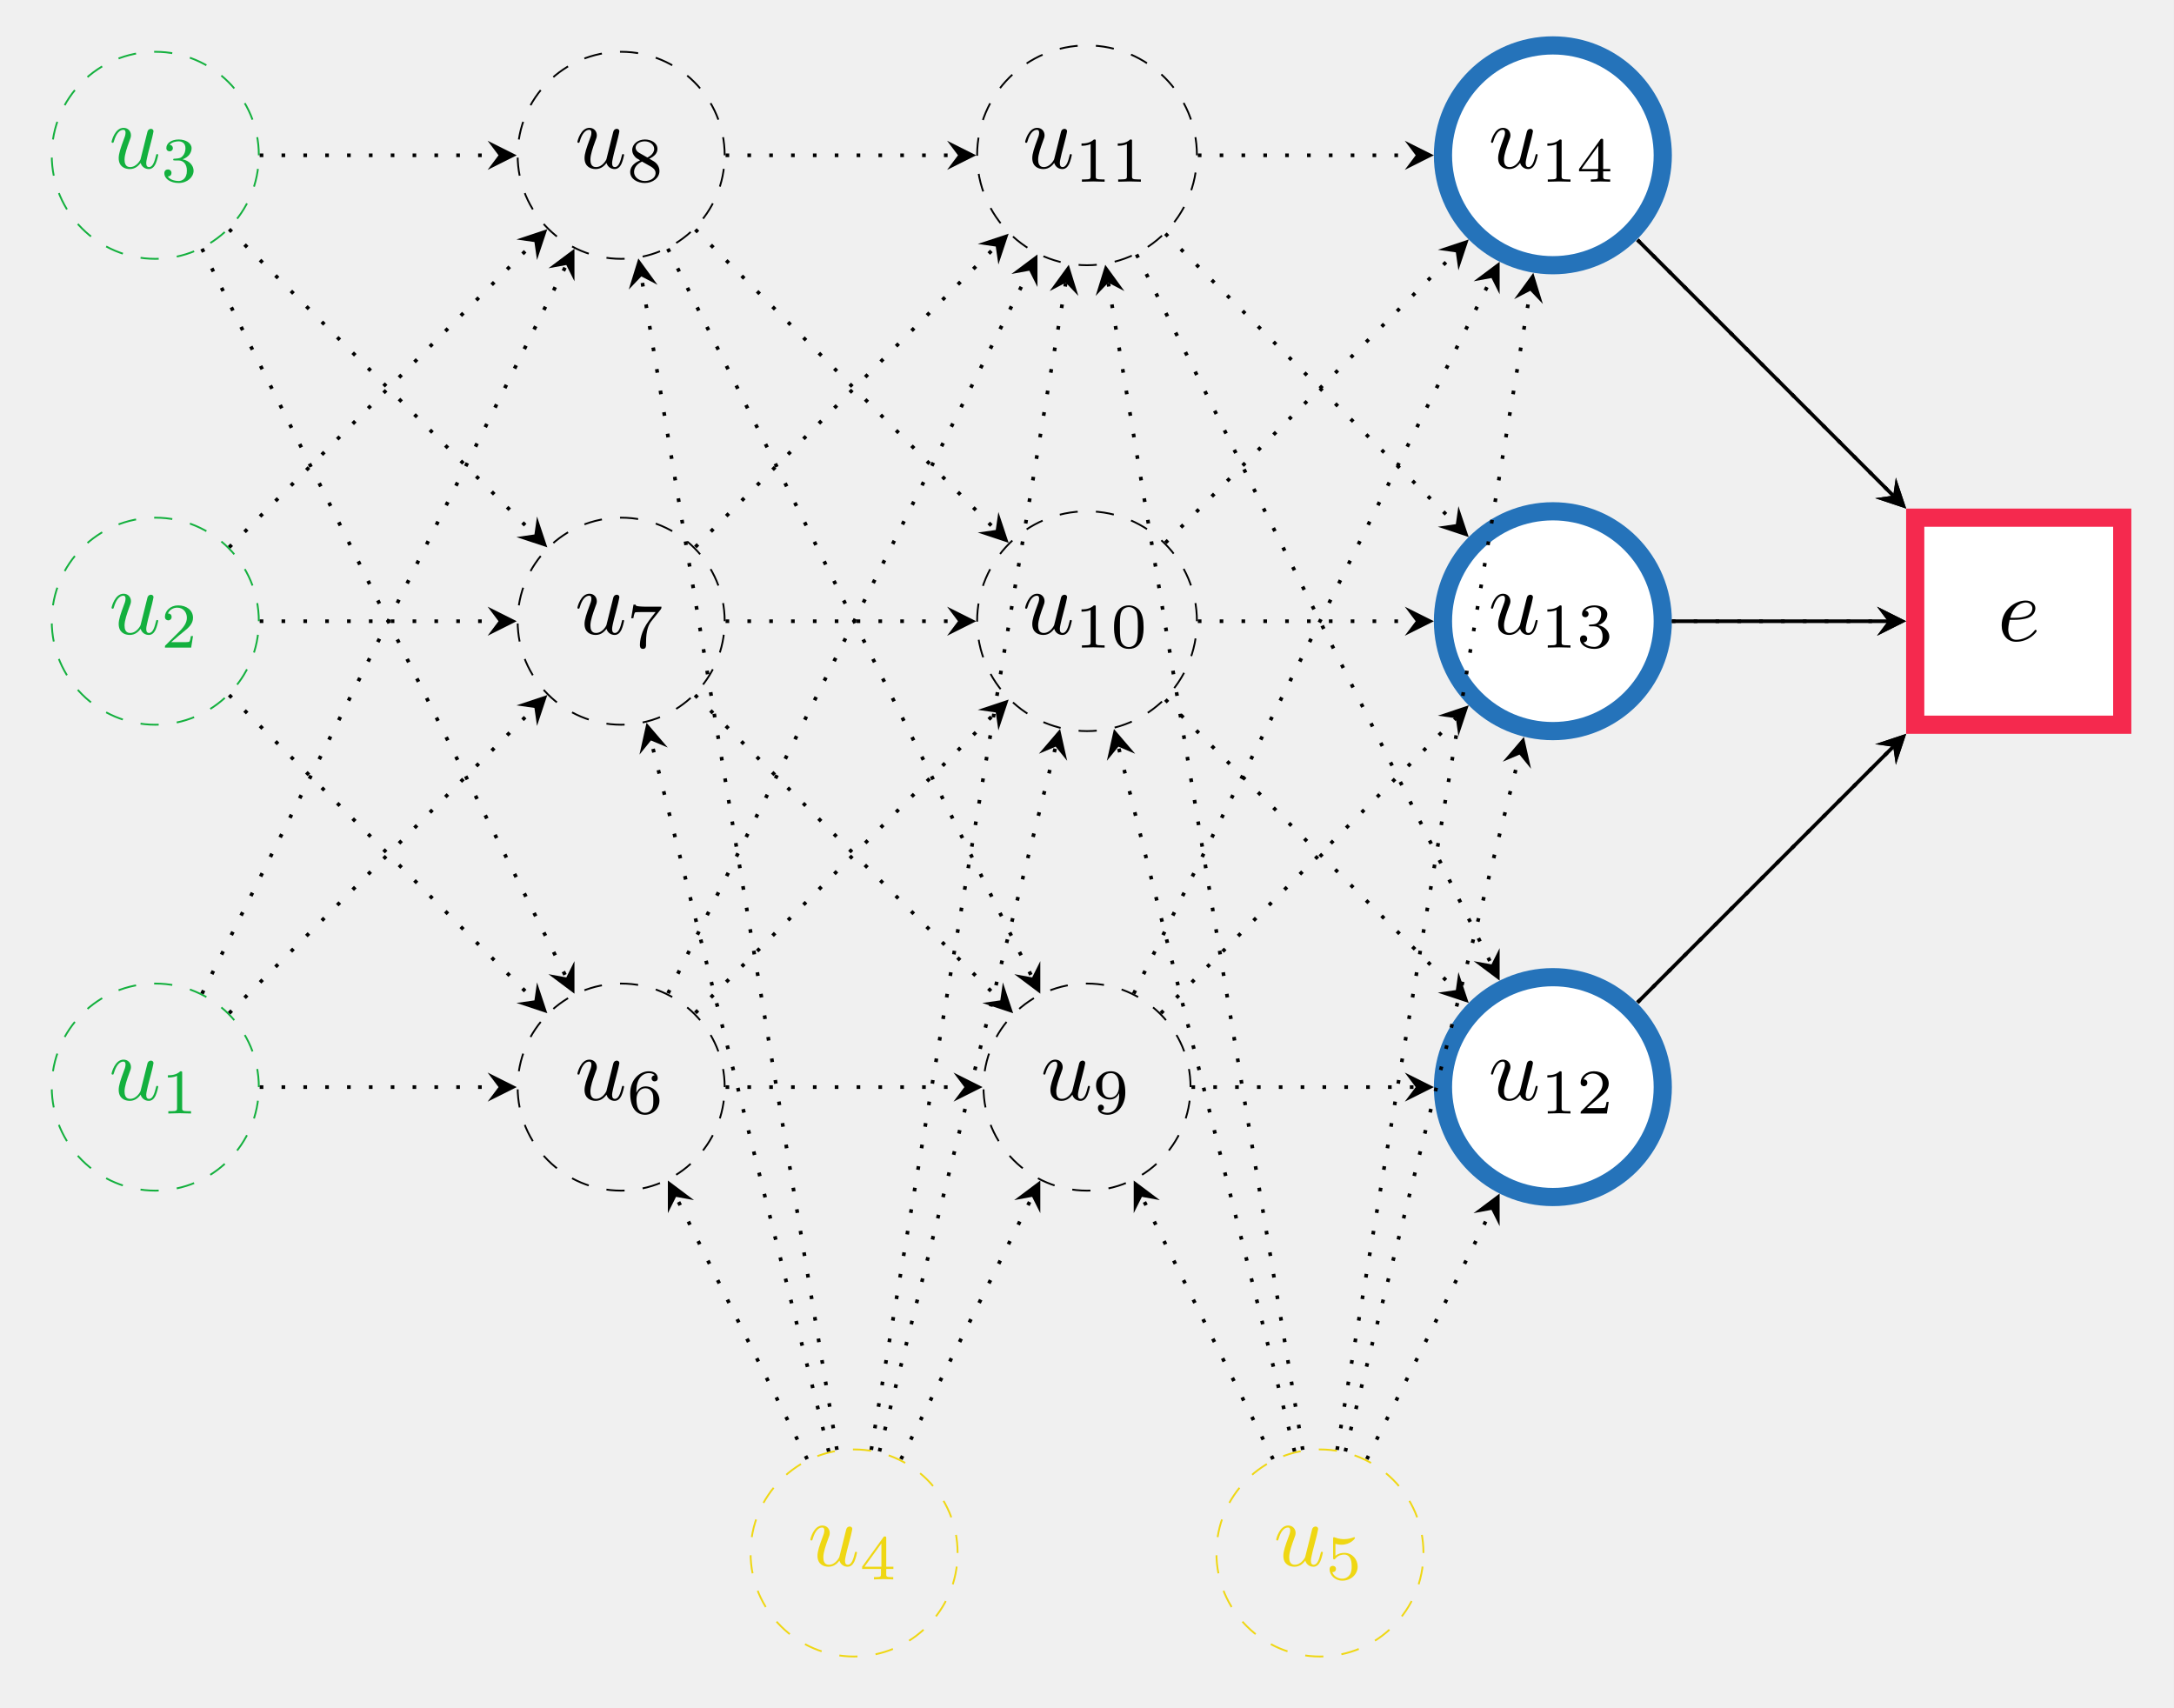 <?xml version="1.0" encoding="UTF-8"?>
<svg xmlns="http://www.w3.org/2000/svg" xmlns:xlink="http://www.w3.org/1999/xlink" width="238.11pt" height="187.09pt" viewBox="0 0 238.11 187.09" version="1.1">
<rect x="0" y="0" width="238.11" height="187.09" fill="#333333" stroke="none"/>
<defs>
<g>
<symbol overflow="visible" id="glyph0-0">
<path style="stroke:none;" d=""/>
</symbol>
<symbol overflow="visible" id="glyph0-1">
<path style="stroke:none;" d="M 3.484 -0.562 C 3.594 -0.156 3.953 0.109 4.375 0.109 C 4.719 0.109 4.953 -0.125 5.109 -0.438 C 5.281 -0.797 5.406 -1.406 5.406 -1.422 C 5.406 -1.531 5.328 -1.531 5.297 -1.531 C 5.188 -1.531 5.188 -1.484 5.156 -1.344 C 5.016 -0.781 4.828 -0.109 4.406 -0.109 C 4.203 -0.109 4.094 -0.234 4.094 -0.562 C 4.094 -0.781 4.219 -1.25 4.297 -1.609 L 4.578 -2.688 C 4.609 -2.828 4.703 -3.203 4.75 -3.359 C 4.797 -3.594 4.891 -3.969 4.891 -4.031 C 4.891 -4.203 4.75 -4.297 4.609 -4.297 C 4.562 -4.297 4.297 -4.281 4.219 -3.953 C 4.031 -3.219 3.594 -1.469 3.469 -0.953 C 3.453 -0.906 3.062 -0.109 2.328 -0.109 C 1.812 -0.109 1.719 -0.562 1.719 -0.922 C 1.719 -1.484 2 -2.266 2.25 -2.953 C 2.375 -3.266 2.422 -3.406 2.422 -3.594 C 2.422 -4.031 2.109 -4.406 1.609 -4.406 C 0.656 -4.406 0.297 -2.953 0.297 -2.875 C 0.297 -2.766 0.391 -2.766 0.406 -2.766 C 0.516 -2.766 0.516 -2.797 0.562 -2.953 C 0.812 -3.812 1.203 -4.188 1.578 -4.188 C 1.672 -4.188 1.828 -4.172 1.828 -3.859 C 1.828 -3.625 1.719 -3.328 1.656 -3.188 C 1.281 -2.188 1.078 -1.578 1.078 -1.094 C 1.078 -0.141 1.766 0.109 2.297 0.109 C 2.953 0.109 3.312 -0.344 3.484 -0.562 Z M 3.484 -0.562 "/>
</symbol>
<symbol overflow="visible" id="glyph0-2">
<path style="stroke:none;" d="M 1.859 -2.297 C 2.156 -2.297 2.891 -2.328 3.391 -2.531 C 4.094 -2.828 4.141 -3.422 4.141 -3.562 C 4.141 -4 3.766 -4.406 3.078 -4.406 C 1.969 -4.406 0.453 -3.438 0.453 -1.688 C 0.453 -0.672 1.047 0.109 2.031 0.109 C 3.453 0.109 4.281 -0.953 4.281 -1.062 C 4.281 -1.125 4.234 -1.203 4.172 -1.203 C 4.109 -1.203 4.094 -1.172 4.031 -1.094 C 3.25 -0.109 2.156 -0.109 2.047 -0.109 C 1.266 -0.109 1.172 -0.953 1.172 -1.266 C 1.172 -1.391 1.188 -1.688 1.328 -2.297 Z M 1.391 -2.516 C 1.781 -4.031 2.812 -4.188 3.078 -4.188 C 3.531 -4.188 3.812 -3.891 3.812 -3.562 C 3.812 -2.516 2.219 -2.516 1.797 -2.516 Z M 1.391 -2.516 "/>
</symbol>
<symbol overflow="visible" id="glyph1-0">
<path style="stroke:none;" d=""/>
</symbol>
<symbol overflow="visible" id="glyph1-1">
<path style="stroke:none;" d="M 2.328 -4.438 C 2.328 -4.625 2.328 -4.625 2.125 -4.625 C 1.672 -4.188 1.047 -4.188 0.766 -4.188 L 0.766 -3.938 C 0.922 -3.938 1.391 -3.938 1.766 -4.125 L 1.766 -0.578 C 1.766 -0.344 1.766 -0.25 1.078 -0.25 L 0.812 -0.25 L 0.812 0 C 0.938 0 1.797 -0.031 2.047 -0.031 C 2.266 -0.031 3.141 0 3.297 0 L 3.297 -0.25 L 3.031 -0.25 C 2.328 -0.25 2.328 -0.344 2.328 -0.578 Z M 2.328 -4.438 "/>
</symbol>
<symbol overflow="visible" id="glyph1-2">
<path style="stroke:none;" d="M 3.516 -1.266 L 3.281 -1.266 C 3.266 -1.109 3.188 -0.703 3.094 -0.641 C 3.047 -0.594 2.516 -0.594 2.406 -0.594 L 1.125 -0.594 C 1.859 -1.234 2.109 -1.438 2.516 -1.766 C 3.031 -2.172 3.516 -2.609 3.516 -3.266 C 3.516 -4.109 2.781 -4.625 1.891 -4.625 C 1.031 -4.625 0.438 -4.016 0.438 -3.375 C 0.438 -3.031 0.734 -2.984 0.812 -2.984 C 0.969 -2.984 1.172 -3.109 1.172 -3.359 C 1.172 -3.484 1.125 -3.734 0.766 -3.734 C 0.984 -4.219 1.453 -4.375 1.781 -4.375 C 2.484 -4.375 2.844 -3.828 2.844 -3.266 C 2.844 -2.656 2.406 -2.188 2.188 -1.938 L 0.516 -0.266 C 0.438 -0.203 0.438 -0.188 0.438 0 L 3.312 0 Z M 3.516 -1.266 "/>
</symbol>
<symbol overflow="visible" id="glyph1-3">
<path style="stroke:none;" d="M 1.906 -2.328 C 2.453 -2.328 2.844 -1.953 2.844 -1.203 C 2.844 -0.344 2.328 -0.078 1.938 -0.078 C 1.656 -0.078 1.031 -0.156 0.75 -0.578 C 1.078 -0.578 1.156 -0.812 1.156 -0.969 C 1.156 -1.188 0.984 -1.344 0.766 -1.344 C 0.578 -1.344 0.375 -1.219 0.375 -0.938 C 0.375 -0.281 1.094 0.141 1.938 0.141 C 2.906 0.141 3.578 -0.516 3.578 -1.203 C 3.578 -1.75 3.141 -2.297 2.375 -2.453 C 3.094 -2.719 3.359 -3.234 3.359 -3.672 C 3.359 -4.219 2.734 -4.625 1.953 -4.625 C 1.188 -4.625 0.594 -4.25 0.594 -3.688 C 0.594 -3.453 0.75 -3.328 0.953 -3.328 C 1.172 -3.328 1.312 -3.484 1.312 -3.672 C 1.312 -3.875 1.172 -4.031 0.953 -4.047 C 1.203 -4.344 1.672 -4.422 1.938 -4.422 C 2.25 -4.422 2.688 -4.266 2.688 -3.672 C 2.688 -3.375 2.594 -3.047 2.406 -2.844 C 2.188 -2.578 1.984 -2.562 1.641 -2.531 C 1.469 -2.516 1.453 -2.516 1.422 -2.516 C 1.406 -2.516 1.344 -2.5 1.344 -2.422 C 1.344 -2.328 1.406 -2.328 1.531 -2.328 Z M 1.906 -2.328 "/>
</symbol>
<symbol overflow="visible" id="glyph1-4">
<path style="stroke:none;" d="M 3.688 -1.141 L 3.688 -1.391 L 2.906 -1.391 L 2.906 -4.5 C 2.906 -4.641 2.906 -4.703 2.766 -4.703 C 2.672 -4.703 2.641 -4.703 2.578 -4.594 L 0.266 -1.391 L 0.266 -1.141 L 2.328 -1.141 L 2.328 -0.578 C 2.328 -0.328 2.328 -0.25 1.75 -0.25 L 1.562 -0.25 L 1.562 0 C 1.922 -0.016 2.359 -0.031 2.609 -0.031 C 2.875 -0.031 3.312 -0.016 3.672 0 L 3.672 -0.25 L 3.484 -0.25 C 2.906 -0.25 2.906 -0.328 2.906 -0.578 L 2.906 -1.141 Z M 2.375 -3.938 L 2.375 -1.391 L 0.531 -1.391 Z M 2.375 -3.938 "/>
</symbol>
<symbol overflow="visible" id="glyph1-5">
<path style="stroke:none;" d="M 1.078 -3.891 C 1.438 -3.797 1.641 -3.797 1.75 -3.797 C 2.672 -3.797 3.219 -4.422 3.219 -4.531 C 3.219 -4.609 3.172 -4.625 3.141 -4.625 C 3.125 -4.625 3.109 -4.625 3.078 -4.609 C 2.906 -4.547 2.547 -4.406 2.031 -4.406 C 1.828 -4.406 1.469 -4.422 1.016 -4.594 C 0.938 -4.625 0.922 -4.625 0.922 -4.625 C 0.828 -4.625 0.828 -4.547 0.828 -4.438 L 0.828 -2.391 C 0.828 -2.266 0.828 -2.188 0.938 -2.188 C 1 -2.188 1.016 -2.188 1.078 -2.281 C 1.375 -2.656 1.812 -2.719 2.047 -2.719 C 2.469 -2.719 2.656 -2.391 2.688 -2.328 C 2.812 -2.094 2.859 -1.828 2.859 -1.422 C 2.859 -1.219 2.859 -0.812 2.641 -0.5 C 2.469 -0.25 2.172 -0.078 1.828 -0.078 C 1.375 -0.078 0.906 -0.328 0.734 -0.797 C 1 -0.781 1.141 -0.953 1.141 -1.141 C 1.141 -1.438 0.875 -1.484 0.781 -1.484 C 0.781 -1.484 0.438 -1.484 0.438 -1.109 C 0.438 -0.484 1.016 0.141 1.844 0.141 C 2.734 0.141 3.516 -0.516 3.516 -1.406 C 3.516 -2.188 2.922 -2.906 2.062 -2.906 C 1.75 -2.906 1.391 -2.844 1.078 -2.578 Z M 1.078 -3.891 "/>
</symbol>
<symbol overflow="visible" id="glyph1-6">
<path style="stroke:none;" d="M 1.047 -2.281 C 1.047 -2.844 1.094 -3.359 1.359 -3.797 C 1.594 -4.172 1.969 -4.422 2.422 -4.422 C 2.625 -4.422 2.906 -4.375 3.047 -4.188 C 2.875 -4.172 2.719 -4.047 2.719 -3.844 C 2.719 -3.672 2.844 -3.516 3.047 -3.516 C 3.266 -3.516 3.391 -3.656 3.391 -3.859 C 3.391 -4.266 3.094 -4.625 2.406 -4.625 C 1.406 -4.625 0.375 -3.703 0.375 -2.203 C 0.375 -0.406 1.219 0.141 2 0.141 C 2.844 0.141 3.578 -0.516 3.578 -1.422 C 3.578 -2.312 2.875 -2.969 2.062 -2.969 C 1.5 -2.969 1.203 -2.594 1.047 -2.281 Z M 2 -0.078 C 1.641 -0.078 1.375 -0.281 1.219 -0.594 C 1.125 -0.797 1.062 -1.156 1.062 -1.562 C 1.062 -2.25 1.469 -2.766 2.031 -2.766 C 2.344 -2.766 2.562 -2.641 2.734 -2.391 C 2.906 -2.125 2.906 -1.828 2.906 -1.422 C 2.906 -1.031 2.906 -0.734 2.719 -0.453 C 2.562 -0.219 2.328 -0.078 2 -0.078 Z M 2 -0.078 "/>
</symbol>
<symbol overflow="visible" id="glyph1-7">
<path style="stroke:none;" d="M 3.734 -4.203 C 3.797 -4.297 3.797 -4.312 3.797 -4.484 L 1.969 -4.484 C 1.688 -4.484 1.609 -4.5 1.359 -4.516 C 1 -4.547 0.984 -4.594 0.969 -4.703 L 0.734 -4.703 L 0.484 -3.219 L 0.719 -3.219 C 0.734 -3.328 0.812 -3.781 0.922 -3.859 C 0.969 -3.891 1.547 -3.891 1.641 -3.891 L 3.156 -3.891 C 2.938 -3.609 2.578 -3.172 2.438 -2.969 C 1.531 -1.781 1.438 -0.672 1.438 -0.266 C 1.438 -0.188 1.438 0.141 1.766 0.141 C 2.109 0.141 2.109 -0.172 2.109 -0.266 L 2.109 -0.547 C 2.109 -1.891 2.391 -2.516 2.688 -2.891 Z M 3.734 -4.203 "/>
</symbol>
<symbol overflow="visible" id="glyph1-8">
<path style="stroke:none;" d="M 2.469 -2.516 C 3.016 -2.781 3.359 -3.109 3.359 -3.594 C 3.359 -4.266 2.656 -4.625 1.984 -4.625 C 1.219 -4.625 0.594 -4.125 0.594 -3.469 C 0.594 -3.141 0.75 -2.906 0.875 -2.766 C 1 -2.609 1.047 -2.578 1.453 -2.344 C 1.062 -2.172 0.375 -1.797 0.375 -1.062 C 0.375 -0.297 1.172 0.141 1.969 0.141 C 2.859 0.141 3.578 -0.422 3.578 -1.172 C 3.578 -1.641 3.312 -2.031 2.906 -2.266 C 2.812 -2.328 2.578 -2.453 2.469 -2.516 Z M 1.344 -3.172 C 1.156 -3.281 0.969 -3.469 0.969 -3.734 C 0.969 -4.172 1.469 -4.422 1.969 -4.422 C 2.516 -4.422 3 -4.078 3 -3.594 C 3 -2.969 2.266 -2.656 2.266 -2.656 C 2.25 -2.656 2.234 -2.656 2.188 -2.688 Z M 1.672 -2.203 L 2.641 -1.656 C 2.812 -1.547 3.156 -1.344 3.156 -0.938 C 3.156 -0.406 2.578 -0.078 1.984 -0.078 C 1.344 -0.078 0.797 -0.5 0.797 -1.062 C 0.797 -1.578 1.172 -1.984 1.672 -2.203 Z M 1.672 -2.203 "/>
</symbol>
<symbol overflow="visible" id="glyph1-9">
<path style="stroke:none;" d="M 2.906 -2.078 C 2.906 -0.344 2.062 -0.078 1.641 -0.078 C 1.484 -0.078 1.109 -0.094 0.922 -0.312 C 1.219 -0.344 1.234 -0.578 1.234 -0.641 C 1.234 -0.812 1.109 -0.969 0.906 -0.969 C 0.703 -0.969 0.578 -0.828 0.578 -0.625 C 0.578 -0.156 0.969 0.141 1.641 0.141 C 2.641 0.141 3.578 -0.797 3.578 -2.297 C 3.578 -4.016 2.812 -4.625 2 -4.625 C 1.766 -4.625 1.297 -4.594 0.891 -4.203 C 0.656 -3.969 0.375 -3.703 0.375 -3.078 C 0.375 -2.188 1.078 -1.531 1.891 -1.531 C 2.453 -1.531 2.75 -1.906 2.906 -2.219 Z M 1.938 -1.734 C 1.656 -1.734 1.406 -1.812 1.203 -2.141 C 1.047 -2.391 1.047 -2.688 1.047 -3.078 C 1.047 -3.484 1.047 -3.75 1.25 -4.031 C 1.422 -4.281 1.641 -4.422 2 -4.422 C 2.359 -4.422 2.578 -4.203 2.688 -4.016 C 2.875 -3.734 2.891 -3.234 2.891 -3 C 2.891 -2.094 2.375 -1.734 1.938 -1.734 Z M 1.938 -1.734 "/>
</symbol>
<symbol overflow="visible" id="glyph1-10">
<path style="stroke:none;" d="M 3.594 -2.219 C 3.594 -2.984 3.5 -3.547 3.188 -4.031 C 2.969 -4.344 2.531 -4.625 1.984 -4.625 C 0.359 -4.625 0.359 -2.719 0.359 -2.219 C 0.359 -1.719 0.359 0.141 1.984 0.141 C 3.594 0.141 3.594 -1.719 3.594 -2.219 Z M 1.984 -0.062 C 1.656 -0.062 1.234 -0.25 1.094 -0.812 C 1 -1.219 1 -1.797 1 -2.312 C 1 -2.828 1 -3.359 1.094 -3.734 C 1.25 -4.281 1.688 -4.438 1.984 -4.438 C 2.359 -4.438 2.719 -4.203 2.844 -3.797 C 2.953 -3.422 2.969 -2.922 2.969 -2.312 C 2.969 -1.797 2.969 -1.281 2.875 -0.844 C 2.734 -0.203 2.266 -0.062 1.984 -0.062 Z M 1.984 -0.062 "/>
</symbol>
</g>
<clipPath id="clip1">
  <path d="M 0 0 L 238.109 0 L 238.109 187.09 L 0 187.09 Z M 0 0 "/>
</clipPath>
</defs>
<g id="surface1">
<g clip-path="url(#clip1)" clip-rule="nonzero">
<path style=" stroke:none;fill-rule:nonzero;fill:rgb(94.119%,94.119%,94.119%);fill-opacity:1;" d="M 0 187.09 L 0 0 L 238.113 0 L 238.113 187.09 Z M 0 187.09 "/>
</g>
<path style="fill:none;stroke-width:0.199;stroke-linecap:butt;stroke-linejoin:miter;stroke:rgb(7.841%,69.019%,24.315%);stroke-opacity:1;stroke-dasharray:1.993,1.993;stroke-miterlimit:10;" d="M 11.34 51.023 C 11.34 57.285 6.262 62.363 -0 62.363 C -6.262 62.363 -11.34 57.285 -11.34 51.023 C -11.34 44.762 -6.262 39.684 -0 39.684 C 6.262 39.684 11.34 44.762 11.34 51.023 Z M 11.34 51.023 " transform="matrix(1,0,0,-1,17.008,170.082)"/>
<g style="fill:rgb(7.799%,68.999%,24.3%);fill-opacity:1;">
  <use xlink:href="#glyph0-1" x="11.922" y="120.455"/>
</g>
<g style="fill:rgb(7.799%,68.999%,24.3%);fill-opacity:1;">
  <use xlink:href="#glyph1-1" x="17.625" y="121.949"/>
</g>
<path style="fill:none;stroke-width:0.199;stroke-linecap:butt;stroke-linejoin:miter;stroke:rgb(7.841%,69.019%,24.315%);stroke-opacity:1;stroke-dasharray:1.993,1.993;stroke-miterlimit:10;" d="M 11.34 102.047 C 11.34 108.312 6.262 113.387 -0 113.387 C -6.262 113.387 -11.34 108.312 -11.34 102.047 C -11.34 95.785 -6.262 90.711 -0 90.711 C 6.262 90.711 11.34 95.785 11.34 102.047 Z M 11.34 102.047 " transform="matrix(1,0,0,-1,17.008,170.082)"/>
<g style="fill:rgb(7.799%,68.999%,24.3%);fill-opacity:1;">
  <use xlink:href="#glyph0-1" x="11.922" y="69.431"/>
</g>
<g style="fill:rgb(7.799%,68.999%,24.3%);fill-opacity:1;">
  <use xlink:href="#glyph1-2" x="17.625" y="70.925"/>
</g>
<path style="fill:none;stroke-width:0.199;stroke-linecap:butt;stroke-linejoin:miter;stroke:rgb(7.841%,69.019%,24.315%);stroke-opacity:1;stroke-dasharray:1.993,1.993;stroke-miterlimit:10;" d="M 11.34 153.074 C 11.34 159.336 6.262 164.41 -0 164.41 C -6.262 164.41 -11.34 159.336 -11.34 153.074 C -11.34 146.809 -6.262 141.734 -0 141.734 C 6.262 141.734 11.34 146.809 11.34 153.074 Z M 11.34 153.074 " transform="matrix(1,0,0,-1,17.008,170.082)"/>
<g style="fill:rgb(7.799%,68.999%,24.3%);fill-opacity:1;">
  <use xlink:href="#glyph0-1" x="11.922" y="18.407"/>
</g>
<g style="fill:rgb(7.799%,68.999%,24.3%);fill-opacity:1;">
  <use xlink:href="#glyph1-3" x="17.625" y="19.901"/>
</g>
<path style="fill:none;stroke-width:0.199;stroke-linecap:butt;stroke-linejoin:miter;stroke:rgb(93.726%,84.314%,7.841%);stroke-opacity:1;stroke-dasharray:1.993,1.993;stroke-miterlimit:10;" d="M 87.875 -0 C 87.875 6.262 82.801 11.34 76.535 11.34 C 70.273 11.34 65.199 6.262 65.199 -0 C 65.199 -6.262 70.273 -11.34 76.535 -11.34 C 82.801 -11.34 87.875 -6.262 87.875 -0 Z M 87.875 -0 " transform="matrix(1,0,0,-1,17.008,170.082)"/>
<g style="fill:rgb(93.7%,84.299%,7.799%);fill-opacity:1;">
  <use xlink:href="#glyph0-1" x="88.458" y="171.48"/>
</g>
<g style="fill:rgb(93.7%,84.299%,7.799%);fill-opacity:1;">
  <use xlink:href="#glyph1-4" x="94.161" y="172.974"/>
</g>
<path style="fill:none;stroke-width:0.199;stroke-linecap:butt;stroke-linejoin:miter;stroke:rgb(93.726%,84.314%,7.841%);stroke-opacity:1;stroke-dasharray:1.993,1.993;stroke-miterlimit:10;" d="M 138.898 -0 C 138.898 6.262 133.824 11.34 127.562 11.34 C 121.297 11.34 116.222 6.262 116.222 -0 C 116.222 -6.262 121.297 -11.34 127.562 -11.34 C 133.824 -11.34 138.898 -6.262 138.898 -0 Z M 138.898 -0 " transform="matrix(1,0,0,-1,17.008,170.082)"/>
<g style="fill:rgb(93.7%,84.299%,7.799%);fill-opacity:1;">
  <use xlink:href="#glyph0-1" x="139.482" y="171.48"/>
</g>
<g style="fill:rgb(93.7%,84.299%,7.799%);fill-opacity:1;">
  <use xlink:href="#glyph1-5" x="145.185" y="172.974"/>
</g>
<path style="fill:none;stroke-width:0.199;stroke-linecap:butt;stroke-linejoin:miter;stroke:rgb(0%,0%,0%);stroke-opacity:1;stroke-dasharray:1.993,1.993;stroke-miterlimit:10;" d="M 62.363 51.023 C 62.363 57.285 57.285 62.363 51.023 62.363 C 44.762 62.363 39.687 57.285 39.687 51.023 C 39.687 44.762 44.762 39.684 51.023 39.684 C 57.285 39.684 62.363 44.762 62.363 51.023 Z M 62.363 51.023 " transform="matrix(1,0,0,-1,17.008,170.082)"/>
<g style="fill:rgb(0%,0%,0%);fill-opacity:1;">
  <use xlink:href="#glyph0-1" x="62.946" y="120.455"/>
</g>
<g style="fill:rgb(0%,0%,0%);fill-opacity:1;">
  <use xlink:href="#glyph1-6" x="68.649" y="121.949"/>
</g>
<path style="fill:none;stroke-width:0.199;stroke-linecap:butt;stroke-linejoin:miter;stroke:rgb(0%,0%,0%);stroke-opacity:1;stroke-dasharray:1.993,1.993;stroke-miterlimit:10;" d="M 62.363 102.047 C 62.363 108.312 57.285 113.387 51.023 113.387 C 44.762 113.387 39.687 108.312 39.687 102.047 C 39.687 95.785 44.762 90.711 51.023 90.711 C 57.285 90.711 62.363 95.785 62.363 102.047 Z M 62.363 102.047 " transform="matrix(1,0,0,-1,17.008,170.082)"/>
<g style="fill:rgb(0%,0%,0%);fill-opacity:1;">
  <use xlink:href="#glyph0-1" x="62.946" y="69.431"/>
</g>
<g style="fill:rgb(0%,0%,0%);fill-opacity:1;">
  <use xlink:href="#glyph1-7" x="68.649" y="70.925"/>
</g>
<path style="fill:none;stroke-width:0.199;stroke-linecap:butt;stroke-linejoin:miter;stroke:rgb(0%,0%,0%);stroke-opacity:1;stroke-dasharray:1.993,1.993;stroke-miterlimit:10;" d="M 62.363 153.074 C 62.363 159.336 57.285 164.41 51.023 164.41 C 44.762 164.41 39.687 159.336 39.687 153.074 C 39.687 146.809 44.762 141.734 51.023 141.734 C 57.285 141.734 62.363 146.809 62.363 153.074 Z M 62.363 153.074 " transform="matrix(1,0,0,-1,17.008,170.082)"/>
<g style="fill:rgb(0%,0%,0%);fill-opacity:1;">
  <use xlink:href="#glyph0-1" x="62.946" y="18.407"/>
</g>
<g style="fill:rgb(0%,0%,0%);fill-opacity:1;">
  <use xlink:href="#glyph1-8" x="68.649" y="19.901"/>
</g>
<path style="fill:none;stroke-width:0.199;stroke-linecap:butt;stroke-linejoin:miter;stroke:rgb(0%,0%,0%);stroke-opacity:1;stroke-dasharray:1.993,1.993;stroke-miterlimit:10;" d="M 113.387 51.023 C 113.387 57.285 108.312 62.363 102.047 62.363 C 95.785 62.363 90.711 57.285 90.711 51.023 C 90.711 44.762 95.785 39.684 102.047 39.684 C 108.312 39.684 113.387 44.762 113.387 51.023 Z M 113.387 51.023 " transform="matrix(1,0,0,-1,17.008,170.082)"/>
<g style="fill:rgb(0%,0%,0%);fill-opacity:1;">
  <use xlink:href="#glyph0-1" x="113.97" y="120.455"/>
</g>
<g style="fill:rgb(0%,0%,0%);fill-opacity:1;">
  <use xlink:href="#glyph1-9" x="119.673" y="121.949"/>
</g>
<path style="fill:none;stroke-width:0.199;stroke-linecap:butt;stroke-linejoin:miter;stroke:rgb(0%,0%,0%);stroke-opacity:1;stroke-dasharray:1.993,1.993;stroke-miterlimit:10;" d="M 114.086 102.047 C 114.086 108.695 108.695 114.086 102.047 114.086 C 95.398 114.086 90.012 108.695 90.012 102.047 C 90.012 95.398 95.398 90.012 102.047 90.012 C 108.695 90.012 114.086 95.398 114.086 102.047 Z M 114.086 102.047 " transform="matrix(1,0,0,-1,17.008,170.082)"/>
<g style="fill:rgb(0%,0%,0%);fill-opacity:1;">
  <use xlink:href="#glyph0-1" x="111.984" y="69.431"/>
</g>
<g style="fill:rgb(0%,0%,0%);fill-opacity:1;">
  <use xlink:href="#glyph1-1" x="117.687" y="70.925"/>
  <use xlink:href="#glyph1-10" x="121.658" y="70.925"/>
</g>
<path style="fill:none;stroke-width:0.199;stroke-linecap:butt;stroke-linejoin:miter;stroke:rgb(0%,0%,0%);stroke-opacity:1;stroke-dasharray:1.993,1.993;stroke-miterlimit:10;" d="M 114.086 153.074 C 114.086 159.723 108.695 165.109 102.047 165.109 C 95.398 165.109 90.012 159.723 90.012 153.074 C 90.012 146.422 95.398 141.035 102.047 141.035 C 108.695 141.035 114.086 146.422 114.086 153.074 Z M 114.086 153.074 " transform="matrix(1,0,0,-1,17.008,170.082)"/>
<g style="fill:rgb(0%,0%,0%);fill-opacity:1;">
  <use xlink:href="#glyph0-1" x="111.984" y="18.407"/>
</g>
<g style="fill:rgb(0%,0%,0%);fill-opacity:1;">
  <use xlink:href="#glyph1-1" x="117.687" y="19.901"/>
  <use xlink:href="#glyph1-1" x="121.658" y="19.901"/>
</g>
<path style="fill-rule:nonzero;fill:rgb(100%,100%,100%);fill-opacity:1;stroke-width:1.993;stroke-linecap:butt;stroke-linejoin:miter;stroke:rgb(14.51%,45.096%,72.942%);stroke-opacity:1;stroke-miterlimit:10;" d="M 165.109 51.023 C 165.109 57.672 159.722 63.062 153.074 63.062 C 146.426 63.062 141.035 57.672 141.035 51.023 C 141.035 44.375 146.426 38.984 153.074 38.984 C 159.722 38.984 165.109 44.375 165.109 51.023 Z M 165.109 51.023 " transform="matrix(1,0,0,-1,17.008,170.082)"/>
<g style="fill:rgb(0%,0%,0%);fill-opacity:1;">
  <use xlink:href="#glyph0-1" x="163.008" y="120.455"/>
</g>
<g style="fill:rgb(0%,0%,0%);fill-opacity:1;">
  <use xlink:href="#glyph1-1" x="168.711" y="121.949"/>
  <use xlink:href="#glyph1-2" x="172.682" y="121.949"/>
</g>
<path style="fill-rule:nonzero;fill:rgb(100%,100%,100%);fill-opacity:1;stroke-width:1.993;stroke-linecap:butt;stroke-linejoin:miter;stroke:rgb(14.51%,45.096%,72.942%);stroke-opacity:1;stroke-miterlimit:10;" d="M 165.109 102.047 C 165.109 108.695 159.722 114.086 153.074 114.086 C 146.426 114.086 141.035 108.695 141.035 102.047 C 141.035 95.398 146.426 90.012 153.074 90.012 C 159.722 90.012 165.109 95.398 165.109 102.047 Z M 165.109 102.047 " transform="matrix(1,0,0,-1,17.008,170.082)"/>
<g style="fill:rgb(0%,0%,0%);fill-opacity:1;">
  <use xlink:href="#glyph0-1" x="163.008" y="69.431"/>
</g>
<g style="fill:rgb(0%,0%,0%);fill-opacity:1;">
  <use xlink:href="#glyph1-1" x="168.711" y="70.925"/>
  <use xlink:href="#glyph1-3" x="172.682" y="70.925"/>
</g>
<path style="fill-rule:nonzero;fill:rgb(100%,100%,100%);fill-opacity:1;stroke-width:1.993;stroke-linecap:butt;stroke-linejoin:miter;stroke:rgb(14.51%,45.096%,72.942%);stroke-opacity:1;stroke-miterlimit:10;" d="M 165.109 153.074 C 165.109 159.723 159.722 165.109 153.074 165.109 C 146.426 165.109 141.035 159.723 141.035 153.074 C 141.035 146.422 146.426 141.035 153.074 141.035 C 159.722 141.035 165.109 146.422 165.109 153.074 Z M 165.109 153.074 " transform="matrix(1,0,0,-1,17.008,170.082)"/>
<g style="fill:rgb(0%,0%,0%);fill-opacity:1;">
  <use xlink:href="#glyph0-1" x="163.008" y="18.407"/>
</g>
<g style="fill:rgb(0%,0%,0%);fill-opacity:1;">
  <use xlink:href="#glyph1-1" x="168.711" y="19.901"/>
  <use xlink:href="#glyph1-4" x="172.682" y="19.901"/>
</g>
<path style="fill-rule:nonzero;fill:rgb(100%,100%,100%);fill-opacity:1;stroke-width:1.993;stroke-linecap:butt;stroke-linejoin:miter;stroke:rgb(96.077%,16.077%,30.588%);stroke-opacity:1;stroke-miterlimit:10;" d="M 192.758 90.711 L 215.433 90.711 L 215.433 113.387 L 192.758 113.387 Z M 192.758 90.711 " transform="matrix(1,0,0,-1,17.008,170.082)"/>
<g style="fill:rgb(0%,0%,0%);fill-opacity:1;">
  <use xlink:href="#glyph0-2" x="218.785" y="70.179"/>
</g>
<path style="fill:none;stroke-width:0.399;stroke-linecap:butt;stroke-linejoin:miter;stroke:rgb(0%,0%,0%);stroke-opacity:1;stroke-dasharray:0.399,1.993;stroke-miterlimit:10;" d="M 5.117 61.254 L 45.019 141.059 " transform="matrix(1,0,0,-1,17.008,170.082)"/>
<path style=" stroke:none;fill-rule:nonzero;fill:rgb(0%,0%,0%);fill-opacity:1;" d="M 62.918 27.242 L 60.066 29.379 L 62.027 29.023 L 62.918 30.805 "/>
<path style="fill:none;stroke-width:0.399;stroke-linecap:butt;stroke-linejoin:miter;stroke:rgb(0%,0%,0%);stroke-opacity:1;stroke-dasharray:0.399,1.993;stroke-miterlimit:10;" d="M 8.09 110.137 L 41.527 143.574 " transform="matrix(1,0,0,-1,17.008,170.082)"/>
<path style=" stroke:none;fill-rule:nonzero;fill:rgb(0%,0%,0%);fill-opacity:1;" d="M 59.945 25.098 L 56.562 26.227 L 58.535 26.508 L 58.816 28.48 "/>
<path style="fill:none;stroke-width:0.399;stroke-linecap:butt;stroke-linejoin:miter;stroke:rgb(0%,0%,0%);stroke-opacity:1;stroke-dasharray:0.399,1.993;stroke-miterlimit:10;" d="M 11.437 153.074 L 37.594 153.074 " transform="matrix(1,0,0,-1,17.008,170.082)"/>
<path style=" stroke:none;fill-rule:nonzero;fill:rgb(0%,0%,0%);fill-opacity:1;" d="M 56.594 17.008 L 53.406 15.414 L 54.602 17.008 L 53.406 18.605 "/>
<path style="fill:none;stroke-width:0.399;stroke-linecap:butt;stroke-linejoin:miter;stroke:rgb(0%,0%,0%);stroke-opacity:1;stroke-dasharray:0.399,1.993;stroke-miterlimit:10;" d="M 8.09 59.113 L 41.527 92.551 " transform="matrix(1,0,0,-1,17.008,170.082)"/>
<path style=" stroke:none;fill-rule:nonzero;fill:rgb(0%,0%,0%);fill-opacity:1;" d="M 59.945 76.121 L 56.562 77.25 L 58.535 77.531 L 58.816 79.504 "/>
<path style="fill:none;stroke-width:0.399;stroke-linecap:butt;stroke-linejoin:miter;stroke:rgb(0%,0%,0%);stroke-opacity:1;stroke-dasharray:0.399,1.993;stroke-miterlimit:10;" d="M 11.437 102.047 L 37.594 102.047 " transform="matrix(1,0,0,-1,17.008,170.082)"/>
<path style=" stroke:none;fill-rule:nonzero;fill:rgb(0%,0%,0%);fill-opacity:1;" d="M 56.594 68.035 L 53.406 66.441 L 54.602 68.035 L 53.406 69.629 "/>
<path style="fill:none;stroke-width:0.399;stroke-linecap:butt;stroke-linejoin:miter;stroke:rgb(0%,0%,0%);stroke-opacity:1;stroke-dasharray:0.399,1.993;stroke-miterlimit:10;" d="M 8.09 144.984 L 41.527 111.547 " transform="matrix(1,0,0,-1,17.008,170.082)"/>
<path style=" stroke:none;fill-rule:nonzero;fill:rgb(0%,0%,0%);fill-opacity:1;" d="M 59.945 59.945 L 58.816 56.562 L 58.535 58.535 L 56.562 58.82 "/>
<path style="fill:none;stroke-width:0.399;stroke-linecap:butt;stroke-linejoin:miter;stroke:rgb(0%,0%,0%);stroke-opacity:1;stroke-dasharray:0.399,1.993;stroke-miterlimit:10;" d="M 11.437 51.023 L 37.594 51.023 " transform="matrix(1,0,0,-1,17.008,170.082)"/>
<path style=" stroke:none;fill-rule:nonzero;fill:rgb(0%,0%,0%);fill-opacity:1;" d="M 56.594 119.059 L 53.406 117.465 L 54.602 119.059 L 53.406 120.652 "/>
<path style="fill:none;stroke-width:0.399;stroke-linecap:butt;stroke-linejoin:miter;stroke:rgb(0%,0%,0%);stroke-opacity:1;stroke-dasharray:0.399,1.993;stroke-miterlimit:10;" d="M 8.09 93.961 L 41.527 60.52 " transform="matrix(1,0,0,-1,17.008,170.082)"/>
<path style=" stroke:none;fill-rule:nonzero;fill:rgb(0%,0%,0%);fill-opacity:1;" d="M 59.945 110.969 L 58.816 107.59 L 58.535 109.562 L 56.562 109.844 "/>
<path style="fill:none;stroke-width:0.399;stroke-linecap:butt;stroke-linejoin:miter;stroke:rgb(0%,0%,0%);stroke-opacity:1;stroke-dasharray:0.399,1.993;stroke-miterlimit:10;" d="M 5.117 142.84 L 45.019 63.035 " transform="matrix(1,0,0,-1,17.008,170.082)"/>
<path style=" stroke:none;fill-rule:nonzero;fill:rgb(0%,0%,0%);fill-opacity:1;" d="M 62.918 108.828 L 62.918 105.262 L 62.027 107.047 L 60.066 106.688 "/>
<path style="fill:none;stroke-width:0.399;stroke-linecap:butt;stroke-linejoin:miter;stroke:rgb(0%,0%,0%);stroke-opacity:1;stroke-dasharray:0.399,1.993;stroke-miterlimit:10;" d="M 62.461 51.023 L 88.617 51.023 " transform="matrix(1,0,0,-1,17.008,170.082)"/>
<path style=" stroke:none;fill-rule:nonzero;fill:rgb(0%,0%,0%);fill-opacity:1;" d="M 107.617 119.059 L 104.43 117.465 L 105.625 119.059 L 104.43 120.652 "/>
<path style="fill:none;stroke-width:0.399;stroke-linecap:butt;stroke-linejoin:miter;stroke:rgb(0%,0%,0%);stroke-opacity:1;stroke-dasharray:0.399,1.993;stroke-miterlimit:10;" d="M 59.152 59.152 L 92.055 92.055 " transform="matrix(1,0,0,-1,17.008,170.082)"/>
<path style=" stroke:none;fill-rule:nonzero;fill:rgb(0%,0%,0%);fill-opacity:1;" d="M 110.473 76.617 L 107.09 77.742 L 109.062 78.027 L 109.348 79.996 "/>
<path style="fill:none;stroke-width:0.399;stroke-linecap:butt;stroke-linejoin:miter;stroke:rgb(0%,0%,0%);stroke-opacity:1;stroke-dasharray:0.399,1.993;stroke-miterlimit:10;" d="M 56.16 61.297 L 95.73 140.434 " transform="matrix(1,0,0,-1,17.008,170.082)"/>
<path style=" stroke:none;fill-rule:nonzero;fill:rgb(0%,0%,0%);fill-opacity:1;" d="M 113.629 27.867 L 110.777 30.004 L 112.738 29.648 L 113.629 31.43 "/>
<path style="fill:none;stroke-width:0.399;stroke-linecap:butt;stroke-linejoin:miter;stroke:rgb(0%,0%,0%);stroke-opacity:1;stroke-dasharray:0.399,1.993;stroke-miterlimit:10;" d="M 59.113 93.961 L 92.551 60.52 " transform="matrix(1,0,0,-1,17.008,170.082)"/>
<path style=" stroke:none;fill-rule:nonzero;fill:rgb(0%,0%,0%);fill-opacity:1;" d="M 110.969 110.969 L 109.84 107.59 L 109.559 109.562 L 107.586 109.844 "/>
<path style="fill:none;stroke-width:0.399;stroke-linecap:butt;stroke-linejoin:miter;stroke:rgb(0%,0%,0%);stroke-opacity:1;stroke-dasharray:0.399,1.993;stroke-miterlimit:10;" d="M 62.461 102.047 L 87.918 102.047 " transform="matrix(1,0,0,-1,17.008,170.082)"/>
<path style=" stroke:none;fill-rule:nonzero;fill:rgb(0%,0%,0%);fill-opacity:1;" d="M 106.918 68.035 L 103.73 66.441 L 104.926 68.035 L 103.73 69.629 "/>
<path style="fill:none;stroke-width:0.399;stroke-linecap:butt;stroke-linejoin:miter;stroke:rgb(0%,0%,0%);stroke-opacity:1;stroke-dasharray:0.399,1.993;stroke-miterlimit:10;" d="M 59.152 110.176 L 92.055 143.082 " transform="matrix(1,0,0,-1,17.008,170.082)"/>
<path style=" stroke:none;fill-rule:nonzero;fill:rgb(0%,0%,0%);fill-opacity:1;" d="M 110.473 25.594 L 107.09 26.719 L 109.062 27 L 109.348 28.973 "/>
<path style="fill:none;stroke-width:0.399;stroke-linecap:butt;stroke-linejoin:miter;stroke:rgb(0%,0%,0%);stroke-opacity:1;stroke-dasharray:0.399,1.993;stroke-miterlimit:10;" d="M 56.14 142.84 L 96.043 63.035 " transform="matrix(1,0,0,-1,17.008,170.082)"/>
<path style=" stroke:none;fill-rule:nonzero;fill:rgb(0%,0%,0%);fill-opacity:1;" d="M 113.941 108.828 L 113.941 105.262 L 113.051 107.047 L 111.09 106.688 "/>
<path style="fill:none;stroke-width:0.399;stroke-linecap:butt;stroke-linejoin:miter;stroke:rgb(0%,0%,0%);stroke-opacity:1;stroke-dasharray:0.399,1.993;stroke-miterlimit:10;" d="M 59.152 144.945 L 92.055 112.039 " transform="matrix(1,0,0,-1,17.008,170.082)"/>
<path style=" stroke:none;fill-rule:nonzero;fill:rgb(0%,0%,0%);fill-opacity:1;" d="M 110.473 59.449 L 109.348 56.07 L 109.062 58.043 L 107.09 58.324 "/>
<path style="fill:none;stroke-width:0.399;stroke-linecap:butt;stroke-linejoin:miter;stroke:rgb(0%,0%,0%);stroke-opacity:1;stroke-dasharray:0.399,1.993;stroke-miterlimit:10;" d="M 62.461 153.074 L 87.918 153.074 " transform="matrix(1,0,0,-1,17.008,170.082)"/>
<path style=" stroke:none;fill-rule:nonzero;fill:rgb(0%,0%,0%);fill-opacity:1;" d="M 106.918 17.008 L 103.73 15.414 L 104.926 17.008 L 103.73 18.605 "/>
<path style="fill:none;stroke-width:0.399;stroke-linecap:butt;stroke-linejoin:miter;stroke:rgb(0%,0%,0%);stroke-opacity:1;stroke-dasharray:0.399,1.993;stroke-miterlimit:10;" d="M 113.488 51.023 L 138.047 51.023 " transform="matrix(1,0,0,-1,17.008,170.082)"/>
<path style=" stroke:none;fill-rule:nonzero;fill:rgb(0%,0%,0%);fill-opacity:1;" d="M 157.047 119.059 L 153.859 117.465 L 155.055 119.059 L 153.859 120.652 "/>
<path style="fill:none;stroke-width:0.399;stroke-linecap:butt;stroke-linejoin:miter;stroke:rgb(0%,0%,0%);stroke-opacity:1;stroke-dasharray:0.399,1.993;stroke-miterlimit:10;" d="M 110.137 59.113 L 142.445 91.422 " transform="matrix(1,0,0,-1,17.008,170.082)"/>
<path style=" stroke:none;fill-rule:nonzero;fill:rgb(0%,0%,0%);fill-opacity:1;" d="M 160.863 77.25 L 157.48 78.379 L 159.453 78.66 L 159.734 80.633 "/>
<path style="fill:none;stroke-width:0.399;stroke-linecap:butt;stroke-linejoin:miter;stroke:rgb(0%,0%,0%);stroke-opacity:1;stroke-dasharray:0.399,1.993;stroke-miterlimit:10;" d="M 107.164 61.254 L 146.351 139.633 " transform="matrix(1,0,0,-1,17.008,170.082)"/>
<path style=" stroke:none;fill-rule:nonzero;fill:rgb(0%,0%,0%);fill-opacity:1;" d="M 164.25 28.668 L 161.398 30.805 L 163.359 30.449 L 164.25 32.23 "/>
<path style="fill:none;stroke-width:0.399;stroke-linecap:butt;stroke-linejoin:miter;stroke:rgb(0%,0%,0%);stroke-opacity:1;stroke-dasharray:0.399,1.993;stroke-miterlimit:10;" d="M 110.633 93.465 L 142.445 61.648 " transform="matrix(1,0,0,-1,17.008,170.082)"/>
<path style=" stroke:none;fill-rule:nonzero;fill:rgb(0%,0%,0%);fill-opacity:1;" d="M 160.863 109.84 L 159.734 106.461 L 159.453 108.434 L 157.48 108.715 "/>
<path style="fill:none;stroke-width:0.399;stroke-linecap:butt;stroke-linejoin:miter;stroke:rgb(0%,0%,0%);stroke-opacity:1;stroke-dasharray:0.399,1.993;stroke-miterlimit:10;" d="M 114.187 102.047 L 138.047 102.047 " transform="matrix(1,0,0,-1,17.008,170.082)"/>
<path style=" stroke:none;fill-rule:nonzero;fill:rgb(0%,0%,0%);fill-opacity:1;" d="M 157.047 68.035 L 153.859 66.441 L 155.055 68.035 L 153.859 69.629 "/>
<path style="fill:none;stroke-width:0.399;stroke-linecap:butt;stroke-linejoin:miter;stroke:rgb(0%,0%,0%);stroke-opacity:1;stroke-dasharray:0.399,1.993;stroke-miterlimit:10;" d="M 110.633 110.633 L 142.445 142.445 " transform="matrix(1,0,0,-1,17.008,170.082)"/>
<path style=" stroke:none;fill-rule:nonzero;fill:rgb(0%,0%,0%);fill-opacity:1;" d="M 160.863 26.227 L 157.48 27.355 L 159.453 27.637 L 159.734 29.609 "/>
<path style="fill:none;stroke-width:0.399;stroke-linecap:butt;stroke-linejoin:miter;stroke:rgb(0%,0%,0%);stroke-opacity:1;stroke-dasharray:0.399,1.993;stroke-miterlimit:10;" d="M 107.476 142.215 L 146.351 64.465 " transform="matrix(1,0,0,-1,17.008,170.082)"/>
<path style=" stroke:none;fill-rule:nonzero;fill:rgb(0%,0%,0%);fill-opacity:1;" d="M 164.25 107.398 L 164.25 103.836 L 163.359 105.617 L 161.398 105.262 "/>
<path style="fill:none;stroke-width:0.399;stroke-linecap:butt;stroke-linejoin:miter;stroke:rgb(0%,0%,0%);stroke-opacity:1;stroke-dasharray:0.399,1.993;stroke-miterlimit:10;" d="M 110.633 144.488 L 142.445 112.676 " transform="matrix(1,0,0,-1,17.008,170.082)"/>
<path style=" stroke:none;fill-rule:nonzero;fill:rgb(0%,0%,0%);fill-opacity:1;" d="M 160.863 58.816 L 159.734 55.434 L 159.453 57.406 L 157.48 57.691 "/>
<path style="fill:none;stroke-width:0.399;stroke-linecap:butt;stroke-linejoin:miter;stroke:rgb(0%,0%,0%);stroke-opacity:1;stroke-dasharray:0.399,1.993;stroke-miterlimit:10;" d="M 114.187 153.074 L 138.047 153.074 " transform="matrix(1,0,0,-1,17.008,170.082)"/>
<path style=" stroke:none;fill-rule:nonzero;fill:rgb(0%,0%,0%);fill-opacity:1;" d="M 157.047 17.008 L 153.859 15.414 L 155.055 17.008 L 153.859 18.605 "/>
<path style="fill:none;stroke-width:0.399;stroke-linecap:butt;stroke-linejoin:miter;stroke:rgb(0%,0%,0%);stroke-opacity:1;stroke-dasharray:0.399,1.993;stroke-miterlimit:10;" d="M 162.336 60.285 L 190.351 88.297 " transform="matrix(1,0,0,-1,17.008,170.082)"/>
<path style=" stroke:none;fill-rule:nonzero;fill:rgb(0%,0%,0%);fill-opacity:1;" d="M 208.777 80.367 L 205.379 81.5 L 207.359 81.785 L 207.645 83.766 "/>
<path style="fill:none;stroke-width:0.399;stroke-linecap:butt;stroke-linejoin:miter;stroke:rgb(0%,0%,0%);stroke-opacity:1;stroke-dasharray:0.399,1.993;stroke-miterlimit:10;" d="M 166.105 102.047 L 189.769 102.047 " transform="matrix(1,0,0,-1,17.008,170.082)"/>
<path style=" stroke:none;fill-rule:nonzero;fill:rgb(0%,0%,0%);fill-opacity:1;" d="M 208.77 68.035 L 205.582 66.441 L 206.777 68.035 L 205.582 69.629 "/>
<path style="fill:none;stroke-width:0.399;stroke-linecap:butt;stroke-linejoin:miter;stroke:rgb(0%,0%,0%);stroke-opacity:1;stroke-dasharray:0.399,1.993;stroke-miterlimit:10;" d="M 162.336 143.812 L 190.351 115.801 " transform="matrix(1,0,0,-1,17.008,170.082)"/>
<path style=" stroke:none;fill-rule:nonzero;fill:rgb(0%,0%,0%);fill-opacity:1;" d="M 208.777 55.699 L 207.645 52.301 L 207.359 54.281 L 205.379 54.566 "/>
<path style="fill:none;stroke-width:0.399;stroke-linecap:butt;stroke-linejoin:miter;stroke:rgb(0%,0%,0%);stroke-opacity:1;stroke-dasharray:0.399,1.993;stroke-miterlimit:10;" d="M 71.402 10.273 L 57.035 39.004 " transform="matrix(1,0,0,-1,17.008,170.082)"/>
<path style=" stroke:none;fill-rule:nonzero;fill:rgb(0%,0%,0%);fill-opacity:1;" d="M 73.148 129.289 L 73.148 132.867 L 74.043 131.078 L 76.012 131.438 "/>
<path style="fill:none;stroke-width:0.399;stroke-linecap:butt;stroke-linejoin:miter;stroke:rgb(0%,0%,0%);stroke-opacity:1;stroke-dasharray:0.399,1.993;stroke-miterlimit:10;" d="M 73.762 11.098 L 54.289 88.988 " transform="matrix(1,0,0,-1,17.008,170.082)"/>
<path style=" stroke:none;fill-rule:nonzero;fill:rgb(0%,0%,0%);fill-opacity:1;" d="M 70.812 79.156 L 70.039 82.645 L 71.297 81.094 L 73.137 81.867 "/>
<path style="fill:none;stroke-width:0.399;stroke-linecap:butt;stroke-linejoin:miter;stroke:rgb(0%,0%,0%);stroke-opacity:1;stroke-dasharray:0.399,1.993;stroke-miterlimit:10;" d="M 74.656 11.293 L 53.234 139.809 " transform="matrix(1,0,0,-1,17.008,170.082)"/>
<path style=" stroke:none;fill-rule:nonzero;fill:rgb(0%,0%,0%);fill-opacity:1;" d="M 69.914 28.305 L 68.863 31.715 L 70.242 30.273 L 72.012 31.191 "/>
<path style="fill:none;stroke-width:0.399;stroke-linecap:butt;stroke-linejoin:miter;stroke:rgb(0%,0%,0%);stroke-opacity:1;stroke-dasharray:0.399,1.993;stroke-miterlimit:10;" d="M 81.672 10.273 L 96.039 39.004 " transform="matrix(1,0,0,-1,17.008,170.082)"/>
<path style=" stroke:none;fill-rule:nonzero;fill:rgb(0%,0%,0%);fill-opacity:1;" d="M 113.941 129.289 L 111.078 131.438 L 113.047 131.078 L 113.941 132.867 "/>
<path style="fill:none;stroke-width:0.399;stroke-linecap:butt;stroke-linejoin:miter;stroke:rgb(0%,0%,0%);stroke-opacity:1;stroke-dasharray:0.399,1.993;stroke-miterlimit:10;" d="M 79.316 11.121 L 98.613 88.309 " transform="matrix(1,0,0,-1,17.008,170.082)"/>
<path style=" stroke:none;fill-rule:nonzero;fill:rgb(0%,0%,0%);fill-opacity:1;" d="M 116.105 79.836 L 113.781 82.551 L 115.621 81.773 L 116.883 83.324 "/>
<path style="fill:none;stroke-width:0.399;stroke-linecap:butt;stroke-linejoin:miter;stroke:rgb(0%,0%,0%);stroke-opacity:1;stroke-dasharray:0.399,1.993;stroke-miterlimit:10;" d="M 78.418 11.293 L 99.722 139.121 " transform="matrix(1,0,0,-1,17.008,170.082)"/>
<path style=" stroke:none;fill-rule:nonzero;fill:rgb(0%,0%,0%);fill-opacity:1;" d="M 117.059 28.996 L 114.961 31.879 L 116.73 30.961 L 118.109 32.406 "/>
<path style="fill:none;stroke-width:0.399;stroke-linecap:butt;stroke-linejoin:miter;stroke:rgb(0%,0%,0%);stroke-opacity:1;stroke-dasharray:0.399,1.993;stroke-miterlimit:10;" d="M 122.426 10.273 L 108.058 39.004 " transform="matrix(1,0,0,-1,17.008,170.082)"/>
<path style=" stroke:none;fill-rule:nonzero;fill:rgb(0%,0%,0%);fill-opacity:1;" d="M 124.172 129.289 L 124.172 132.867 L 125.066 131.078 L 127.035 131.438 "/>
<path style="fill:none;stroke-width:0.399;stroke-linecap:butt;stroke-linejoin:miter;stroke:rgb(0%,0%,0%);stroke-opacity:1;stroke-dasharray:0.399,1.993;stroke-miterlimit:10;" d="M 124.781 11.121 L 105.484 88.309 " transform="matrix(1,0,0,-1,17.008,170.082)"/>
<path style=" stroke:none;fill-rule:nonzero;fill:rgb(0%,0%,0%);fill-opacity:1;" d="M 122.008 79.836 L 121.23 83.324 L 122.492 81.773 L 124.332 82.551 "/>
<path style="fill:none;stroke-width:0.399;stroke-linecap:butt;stroke-linejoin:miter;stroke:rgb(0%,0%,0%);stroke-opacity:1;stroke-dasharray:0.399,1.993;stroke-miterlimit:10;" d="M 125.68 11.293 L 104.375 139.121 " transform="matrix(1,0,0,-1,17.008,170.082)"/>
<path style=" stroke:none;fill-rule:nonzero;fill:rgb(0%,0%,0%);fill-opacity:1;" d="M 121.055 28.996 L 120.004 32.406 L 121.383 30.961 L 123.152 31.879 "/>
<path style="fill:none;stroke-width:0.399;stroke-linecap:butt;stroke-linejoin:miter;stroke:rgb(0%,0%,0%);stroke-opacity:1;stroke-dasharray:0.399,1.993;stroke-miterlimit:10;" d="M 132.695 10.273 L 146.347 37.578 " transform="matrix(1,0,0,-1,17.008,170.082)"/>
<path style=" stroke:none;fill-rule:nonzero;fill:rgb(0%,0%,0%);fill-opacity:1;" d="M 164.25 130.715 L 161.387 132.863 L 163.355 132.504 L 164.25 134.293 "/>
<path style="fill:none;stroke-width:0.399;stroke-linecap:butt;stroke-linejoin:miter;stroke:rgb(0%,0%,0%);stroke-opacity:1;stroke-dasharray:0.399,1.993;stroke-miterlimit:10;" d="M 130.34 11.121 L 149.422 87.437 " transform="matrix(1,0,0,-1,17.008,170.082)"/>
<path style=" stroke:none;fill-rule:nonzero;fill:rgb(0%,0%,0%);fill-opacity:1;" d="M 166.91 80.707 L 164.586 83.422 L 166.426 82.645 L 167.688 84.195 "/>
<path style="fill:none;stroke-width:0.399;stroke-linecap:butt;stroke-linejoin:miter;stroke:rgb(0%,0%,0%);stroke-opacity:1;stroke-dasharray:0.399,1.993;stroke-miterlimit:10;" d="M 129.441 11.293 L 150.601 138.234 " transform="matrix(1,0,0,-1,17.008,170.082)"/>
<path style=" stroke:none;fill-rule:nonzero;fill:rgb(0%,0%,0%);fill-opacity:1;" d="M 167.938 29.879 L 165.836 32.766 L 167.609 31.848 L 168.984 33.289 "/>
<path style="fill:none;stroke-width:0.399;stroke-linecap:butt;stroke-linejoin:miter;stroke:rgb(0%,0%,0%);stroke-opacity:1;stroke-miterlimit:10;" d="M 162.336 143.812 L 190.351 115.801 " transform="matrix(1,0,0,-1,17.008,170.082)"/>
<path style=" stroke:none;fill-rule:nonzero;fill:rgb(0%,0%,0%);fill-opacity:1;" d="M 208.777 55.699 L 207.645 52.301 L 207.359 54.281 L 205.379 54.566 "/>
<path style="fill:none;stroke-width:0.399;stroke-linecap:butt;stroke-linejoin:miter;stroke:rgb(0%,0%,0%);stroke-opacity:1;stroke-miterlimit:10;" d="M 166.105 102.047 L 189.769 102.047 " transform="matrix(1,0,0,-1,17.008,170.082)"/>
<path style=" stroke:none;fill-rule:nonzero;fill:rgb(0%,0%,0%);fill-opacity:1;" d="M 208.77 68.035 L 205.582 66.441 L 206.777 68.035 L 205.582 69.629 "/>
<path style="fill:none;stroke-width:0.399;stroke-linecap:butt;stroke-linejoin:miter;stroke:rgb(0%,0%,0%);stroke-opacity:1;stroke-miterlimit:10;" d="M 162.336 60.285 L 190.351 88.297 " transform="matrix(1,0,0,-1,17.008,170.082)"/>
<path style=" stroke:none;fill-rule:nonzero;fill:rgb(0%,0%,0%);fill-opacity:1;" d="M 208.777 80.367 L 205.379 81.5 L 207.359 81.785 L 207.645 83.766 "/>
</g>
</svg>
